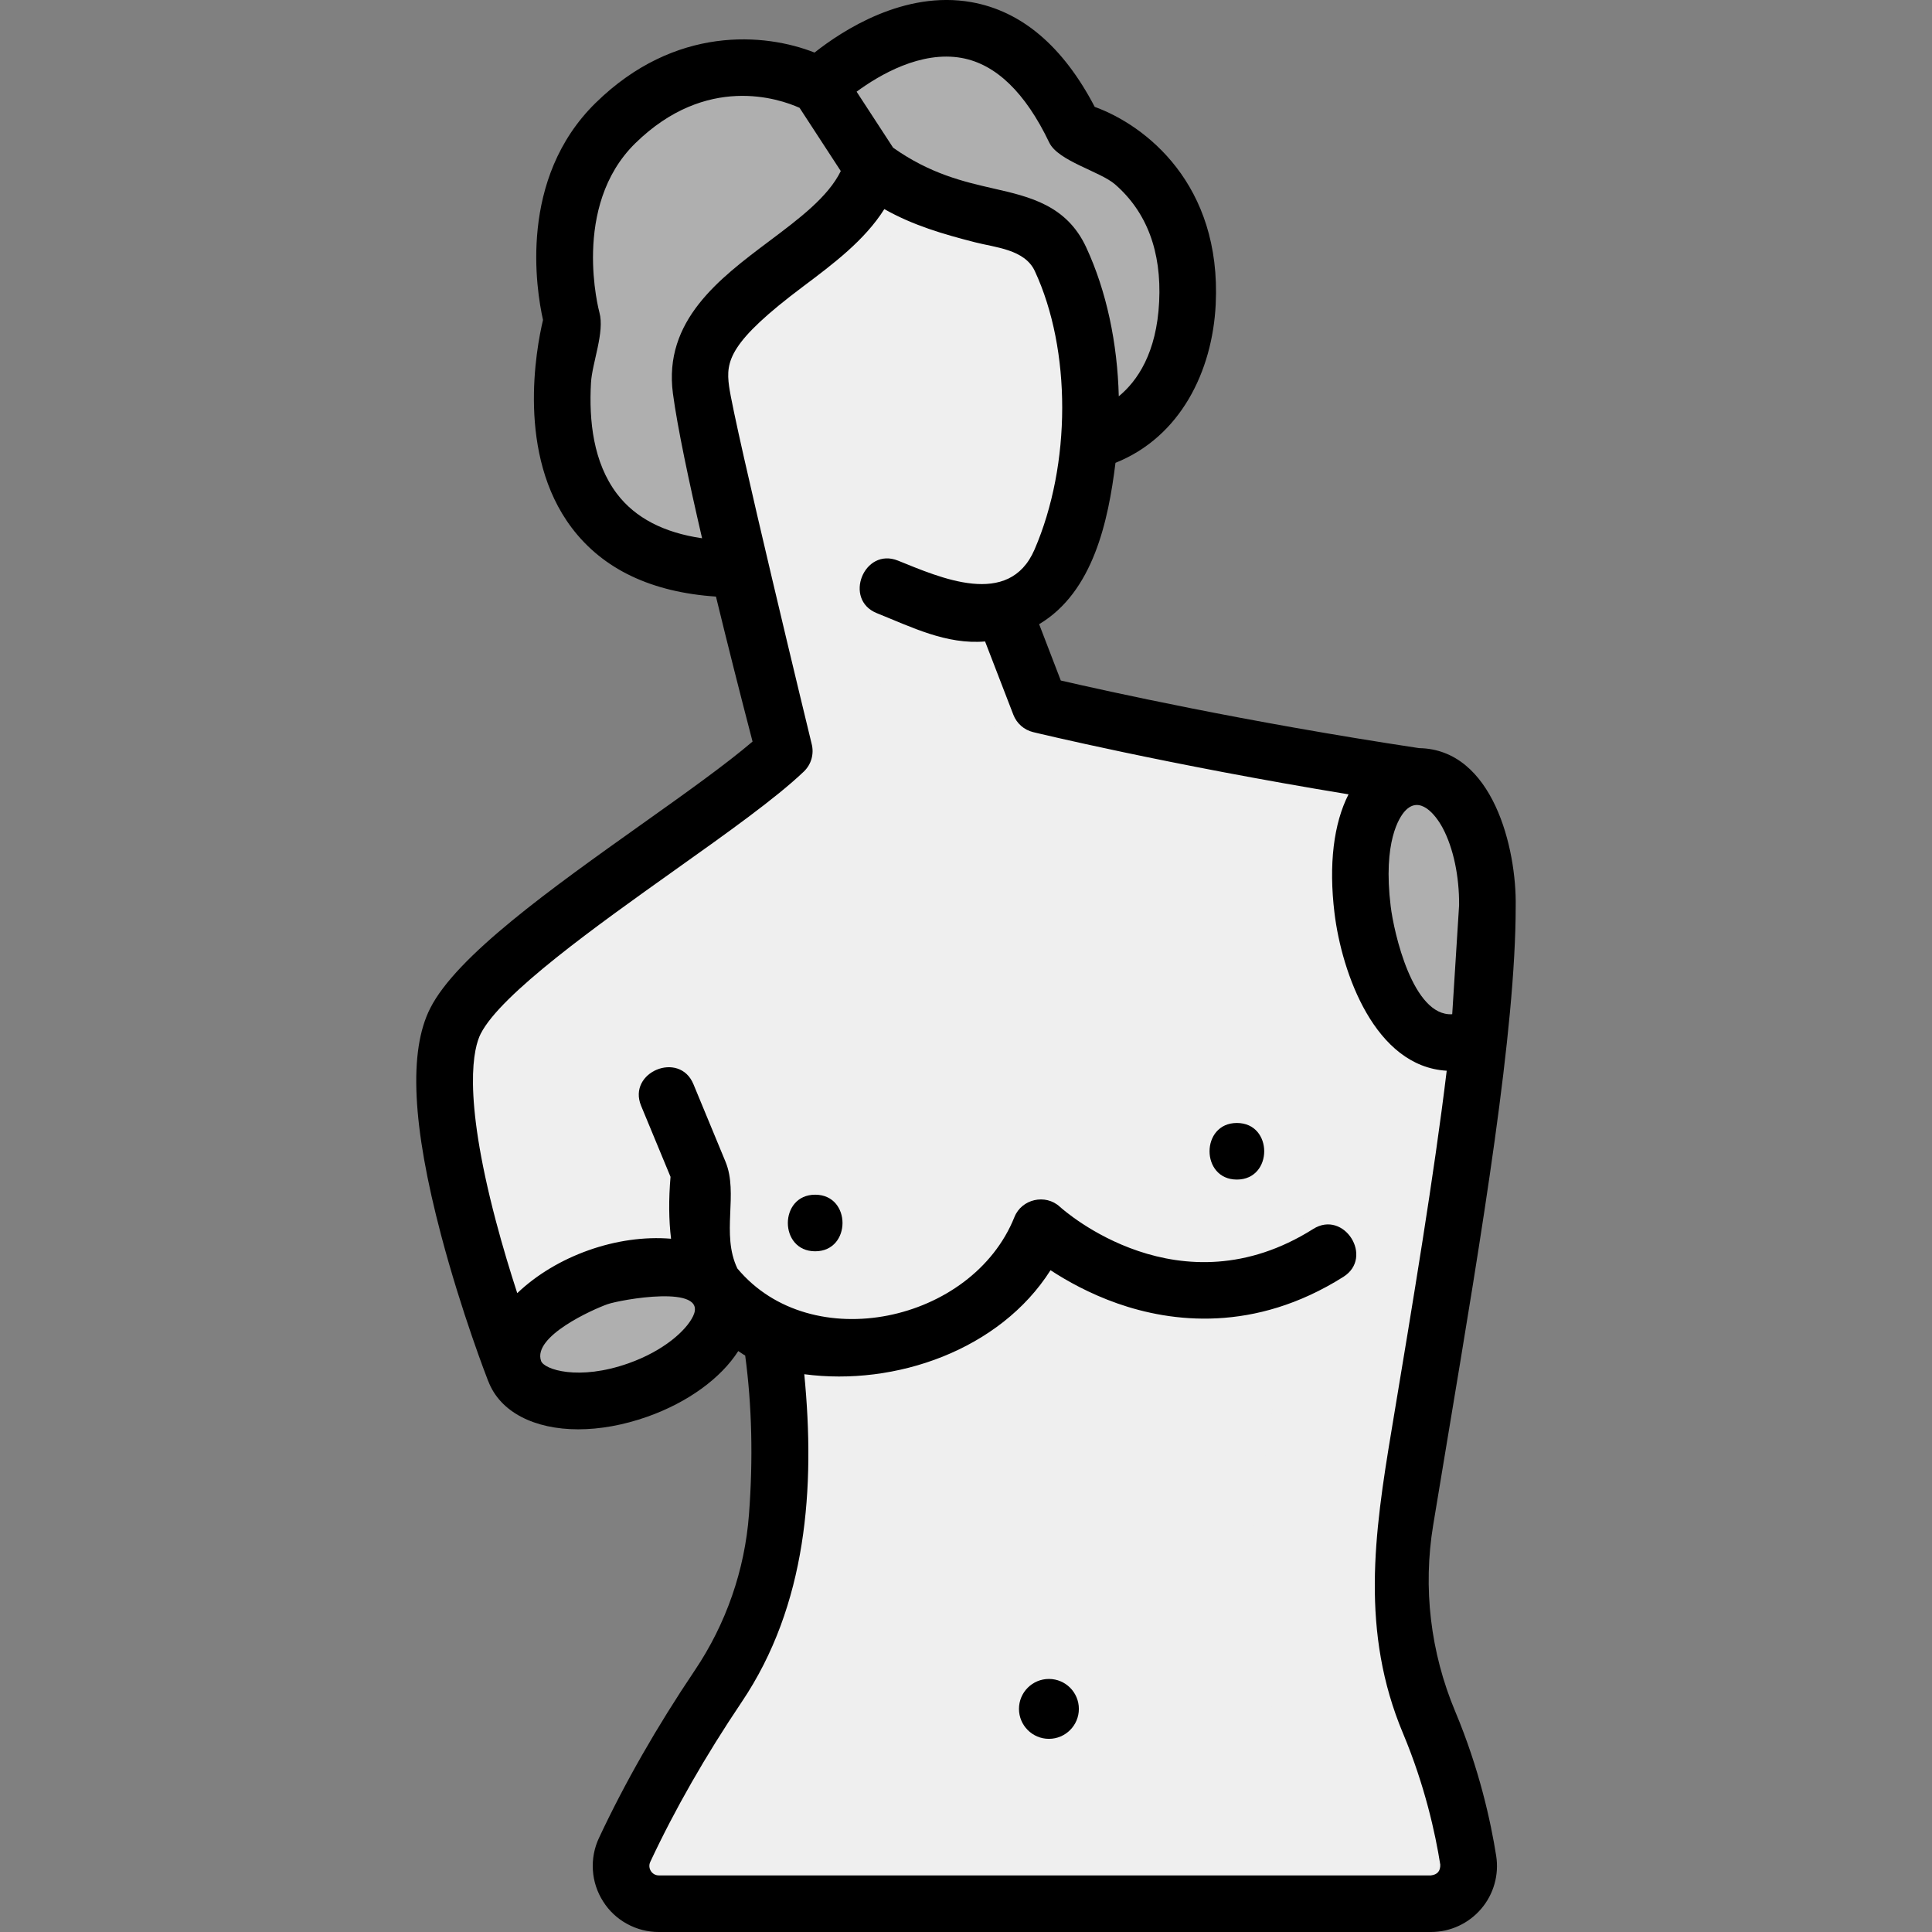 <svg width="48" height="48" viewBox="0 0 48 48" fill="none" xmlns="http://www.w3.org/2000/svg">
<rect x="0" y="0" width="48" height="48" fill="#808080" stroke="none"/>
<g clip-path="url(#clip0_1021_637)">
<path d="M20.349 2.135C20.349 2.135 17.756 0.643 15.292 3.057C13.361 4.949 14.215 7.952 14.215 7.952C14.215 7.952 12.447 14.139 18.353 14.139L27.063 10.967C27.063 10.967 29.352 10.578 29.501 7.528C29.675 3.979 26.702 3.238 26.702 3.238C24.327 -1.729 20.349 2.135 20.349 2.135L21.673 4.165L20.349 2.135Z" fill="#AFAFAF"/>
<path d="M24.752 14.701L25.833 17.506C25.833 17.506 29.881 18.491 35.226 19.294L36.954 22.514C36.954 25.945 35.877 31.924 34.913 37.776C34.633 39.471 34.842 41.21 35.506 42.794C36.072 44.143 36.346 45.381 36.477 46.216C36.567 46.784 36.126 47.297 35.551 47.297H16.367C15.68 47.297 15.228 46.583 15.519 45.96C16.088 44.744 16.843 43.381 17.845 41.893C18.69 40.639 19.194 39.187 19.309 37.68C19.398 36.515 19.414 35.073 19.207 33.559L18.352 33.413L17.3 33.704L12.781 34.049C12.781 34.049 10.229 27.517 11.314 25.37C12.245 23.527 17.723 20.342 19.485 18.66C19.485 18.66 17.73 12.033 17.416 9.686C17.078 7.166 21.03 6.412 21.673 4.165C23.902 5.81 25.685 5.015 26.346 6.436C27.3 8.488 27.377 11.552 26.347 13.934C26.253 14.151 26.108 14.355 25.927 14.538C25.23 15.243 24.16 15.428 23.239 15.059L22.047 14.581L24.752 14.701Z" fill="#EFEFEF"/>
<path d="M35.506 42.794C34.842 41.21 34.633 39.471 34.913 37.776C35.877 31.924 36.954 25.945 36.954 22.514L35.225 19.294C29.881 18.492 25.833 17.506 25.833 17.506L24.92 15.138C25.294 15.026 25.642 14.826 25.927 14.538C26.108 14.355 26.253 14.151 26.347 13.934C27.377 11.552 27.3 8.489 26.346 6.437C25.685 5.015 23.902 5.81 21.673 4.165C21.54 4.631 21.264 5.033 20.913 5.4C21.687 5.578 22.274 5.745 22.596 6.437C23.55 8.489 23.627 11.552 22.597 13.934C22.503 14.151 22.358 14.355 22.177 14.538C21.892 14.826 21.544 15.027 21.171 15.14L22.083 17.506C22.083 17.506 26.405 18.477 30.931 19.266C32.457 19.532 33.065 20.74 33.204 22.514C33.204 25.946 32.127 31.925 31.163 37.776C30.883 39.472 31.092 41.21 31.756 42.794C32.322 44.144 32.595 45.381 32.727 46.216C32.817 46.784 32.376 47.297 31.801 47.297H35.551C36.126 47.297 36.567 46.784 36.477 46.216C36.346 45.381 36.072 44.143 35.506 42.794Z" fill="#EFEFEF"/>
<path d="M36.752 25.704C35.04 26.646 34.023 23.995 33.853 22.599C33.593 20.465 34.273 19.281 35.238 19.29C36.203 19.299 36.971 20.742 36.954 22.514L36.752 25.704Z" fill="#AFAFAF"/>
<path d="M15.863 34.52C17.284 34.017 18.215 32.983 17.942 32.212C17.669 31.44 16.295 31.222 14.873 31.726C13.451 32.229 12.52 33.263 12.793 34.035C13.066 34.806 14.441 35.024 15.863 34.52Z" fill="#AFAFAF"/>
<path d="M35.963 35.745C36.833 30.525 37.656 25.593 37.657 22.522C37.683 21.087 37.092 18.617 35.257 18.587C30.938 17.936 27.448 17.16 26.355 16.907L25.817 15.508C27.162 14.706 27.535 12.943 27.714 11.499C29.328 10.853 30.122 9.226 30.204 7.562C30.35 4.57 28.455 3.112 27.198 2.655C26.413 1.152 25.384 0.277 24.137 0.054C22.462 -0.245 20.926 0.761 20.237 1.306C19.003 0.819 16.77 0.625 14.8 2.555C12.875 4.441 13.321 7.191 13.491 7.949C13.318 8.677 12.832 11.293 14.203 13.111C14.98 14.141 16.185 14.714 17.788 14.822C18.081 16.025 18.384 17.226 18.697 18.424C18.034 18.991 17.021 19.712 15.957 20.468C13.69 22.08 11.346 23.747 10.687 25.053C10.149 26.117 10.239 27.962 10.961 30.694C11.468 32.612 12.099 34.237 12.126 34.305C12.127 34.309 12.13 34.313 12.132 34.317C12.426 35.087 13.282 35.511 14.366 35.511C14.899 35.511 15.486 35.409 16.088 35.196C17.09 34.84 17.908 34.244 18.342 33.567C18.385 33.596 18.426 33.625 18.47 33.652C18.484 33.661 18.499 33.669 18.514 33.678C18.681 34.919 18.713 36.247 18.608 37.627C18.504 39.008 18.038 40.347 17.262 41.5C16.322 42.896 15.521 44.297 14.882 45.662C14.764 45.912 14.712 46.188 14.73 46.464C14.747 46.74 14.835 47.007 14.984 47.24C15.131 47.474 15.336 47.666 15.578 47.798C15.82 47.931 16.092 48.001 16.368 48H35.551C36.032 48 36.487 47.79 36.799 47.425C36.953 47.245 37.066 47.034 37.13 46.806C37.195 46.579 37.209 46.34 37.172 46.106C37.038 45.259 36.754 43.95 36.155 42.522C35.539 41.053 35.349 39.451 35.607 37.891C35.724 37.176 35.844 36.459 35.963 35.745ZM36.08 25.198C35.101 25.259 34.631 23.171 34.551 22.515C34.355 20.907 34.769 20.303 34.901 20.156C35.267 19.747 35.663 20.233 35.844 20.572C36.107 21.067 36.256 21.765 36.251 22.489L36.08 25.198ZM23.894 1.44C24.743 1.594 25.475 2.301 26.068 3.541C26.289 4.003 27.333 4.258 27.705 4.582C28.492 5.268 28.86 6.248 28.799 7.494C28.737 8.771 28.255 9.468 27.796 9.846C27.762 8.524 27.492 7.232 26.984 6.14C26.498 5.097 25.577 4.887 24.686 4.684C23.948 4.515 23.115 4.324 22.189 3.669L21.282 2.278C21.849 1.861 22.878 1.256 23.894 1.44ZM15.328 12.268C14.739 11.49 14.63 10.453 14.683 9.509C14.711 9.015 15.028 8.251 14.892 7.762C14.885 7.735 14.183 5.128 15.784 3.559C17.549 1.83 19.357 2.451 19.865 2.679L20.889 4.25C20.575 4.893 19.858 5.431 19.105 5.996C17.873 6.921 16.477 7.969 16.719 9.779C16.831 10.618 17.117 11.968 17.443 13.373C16.491 13.235 15.781 12.865 15.328 12.268ZM15.618 33.87C14.375 34.311 13.519 34.026 13.443 33.813C13.225 33.2 14.739 32.528 15.092 32.403C15.405 32.292 17.603 31.893 17.221 32.697C17.049 33.059 16.486 33.562 15.618 33.87ZM34.858 43.066C35.402 44.364 35.661 45.555 35.783 46.325C35.788 46.486 35.711 46.575 35.551 46.594H16.367C16.196 46.594 16.083 46.413 16.156 46.258C16.764 44.958 17.529 43.621 18.428 42.285C20.049 39.877 20.257 36.96 19.982 34.142C22.246 34.444 24.843 33.539 26.1 31.558C26.508 31.826 27.075 32.142 27.76 32.383C29.099 32.853 31.161 33.12 33.376 31.723C34.143 31.239 33.392 30.049 32.625 30.534C29.313 32.624 26.449 30.088 26.331 29.981C25.974 29.653 25.382 29.788 25.203 30.238C24.157 32.852 20.158 33.72 18.32 31.515C17.908 30.656 18.355 29.658 18.024 28.86L17.228 26.936C16.881 26.097 15.582 26.635 15.928 27.473L16.659 29.238C16.611 29.804 16.616 30.314 16.672 30.776C15.333 30.664 13.825 31.199 12.851 32.128C12.679 31.599 12.491 30.982 12.32 30.335C11.475 27.136 11.774 26.019 11.941 25.687C12.444 24.692 14.844 22.985 16.771 21.614C18.057 20.7 19.272 19.836 19.971 19.169C20.062 19.082 20.128 18.973 20.162 18.851C20.196 18.73 20.197 18.602 20.165 18.48C20.155 18.443 18.24 10.543 18.113 9.592C18.03 8.974 18.112 8.499 19.949 7.121C20.706 6.553 21.483 5.969 21.971 5.195C22.686 5.6 23.44 5.819 24.23 6.021C24.727 6.149 25.458 6.195 25.709 6.733C26.62 8.692 26.617 11.539 25.702 13.655C25.067 15.124 23.351 14.347 22.309 13.928C21.467 13.591 20.944 14.896 21.785 15.234C22.653 15.582 23.511 16.018 24.474 15.937L25.177 17.759C25.218 17.865 25.284 17.959 25.369 18.034C25.454 18.109 25.556 18.162 25.667 18.189C25.703 18.198 28.998 18.995 33.504 19.735C33.133 20.461 33.009 21.48 33.155 22.684C33.336 24.171 34.158 26.498 35.943 26.602C35.629 29.199 35.111 32.301 34.576 35.514C34.14 38.123 33.8 40.543 34.858 43.066Z" fill="black"/>
<path d="M30.73 27.9C29.825 27.9 29.824 29.306 30.73 29.306C31.635 29.306 31.636 27.9 30.73 27.9ZM20.253 29.682C19.348 29.682 19.347 31.088 20.253 31.088C21.158 31.088 21.159 29.682 20.253 29.682Z" fill="black"/>
<path d="M26.06 43.201C26.471 43.201 26.804 42.867 26.804 42.457C26.804 42.046 26.471 41.713 26.06 41.713C25.649 41.713 25.316 42.046 25.316 42.457C25.316 42.867 25.649 43.201 26.06 43.201Z" fill="black"/>
</g>
<defs>
<clipPath id="clip0_1021_637">
<rect width="48" height="48" fill="white"/>
</clipPath>
</defs>
</svg>

